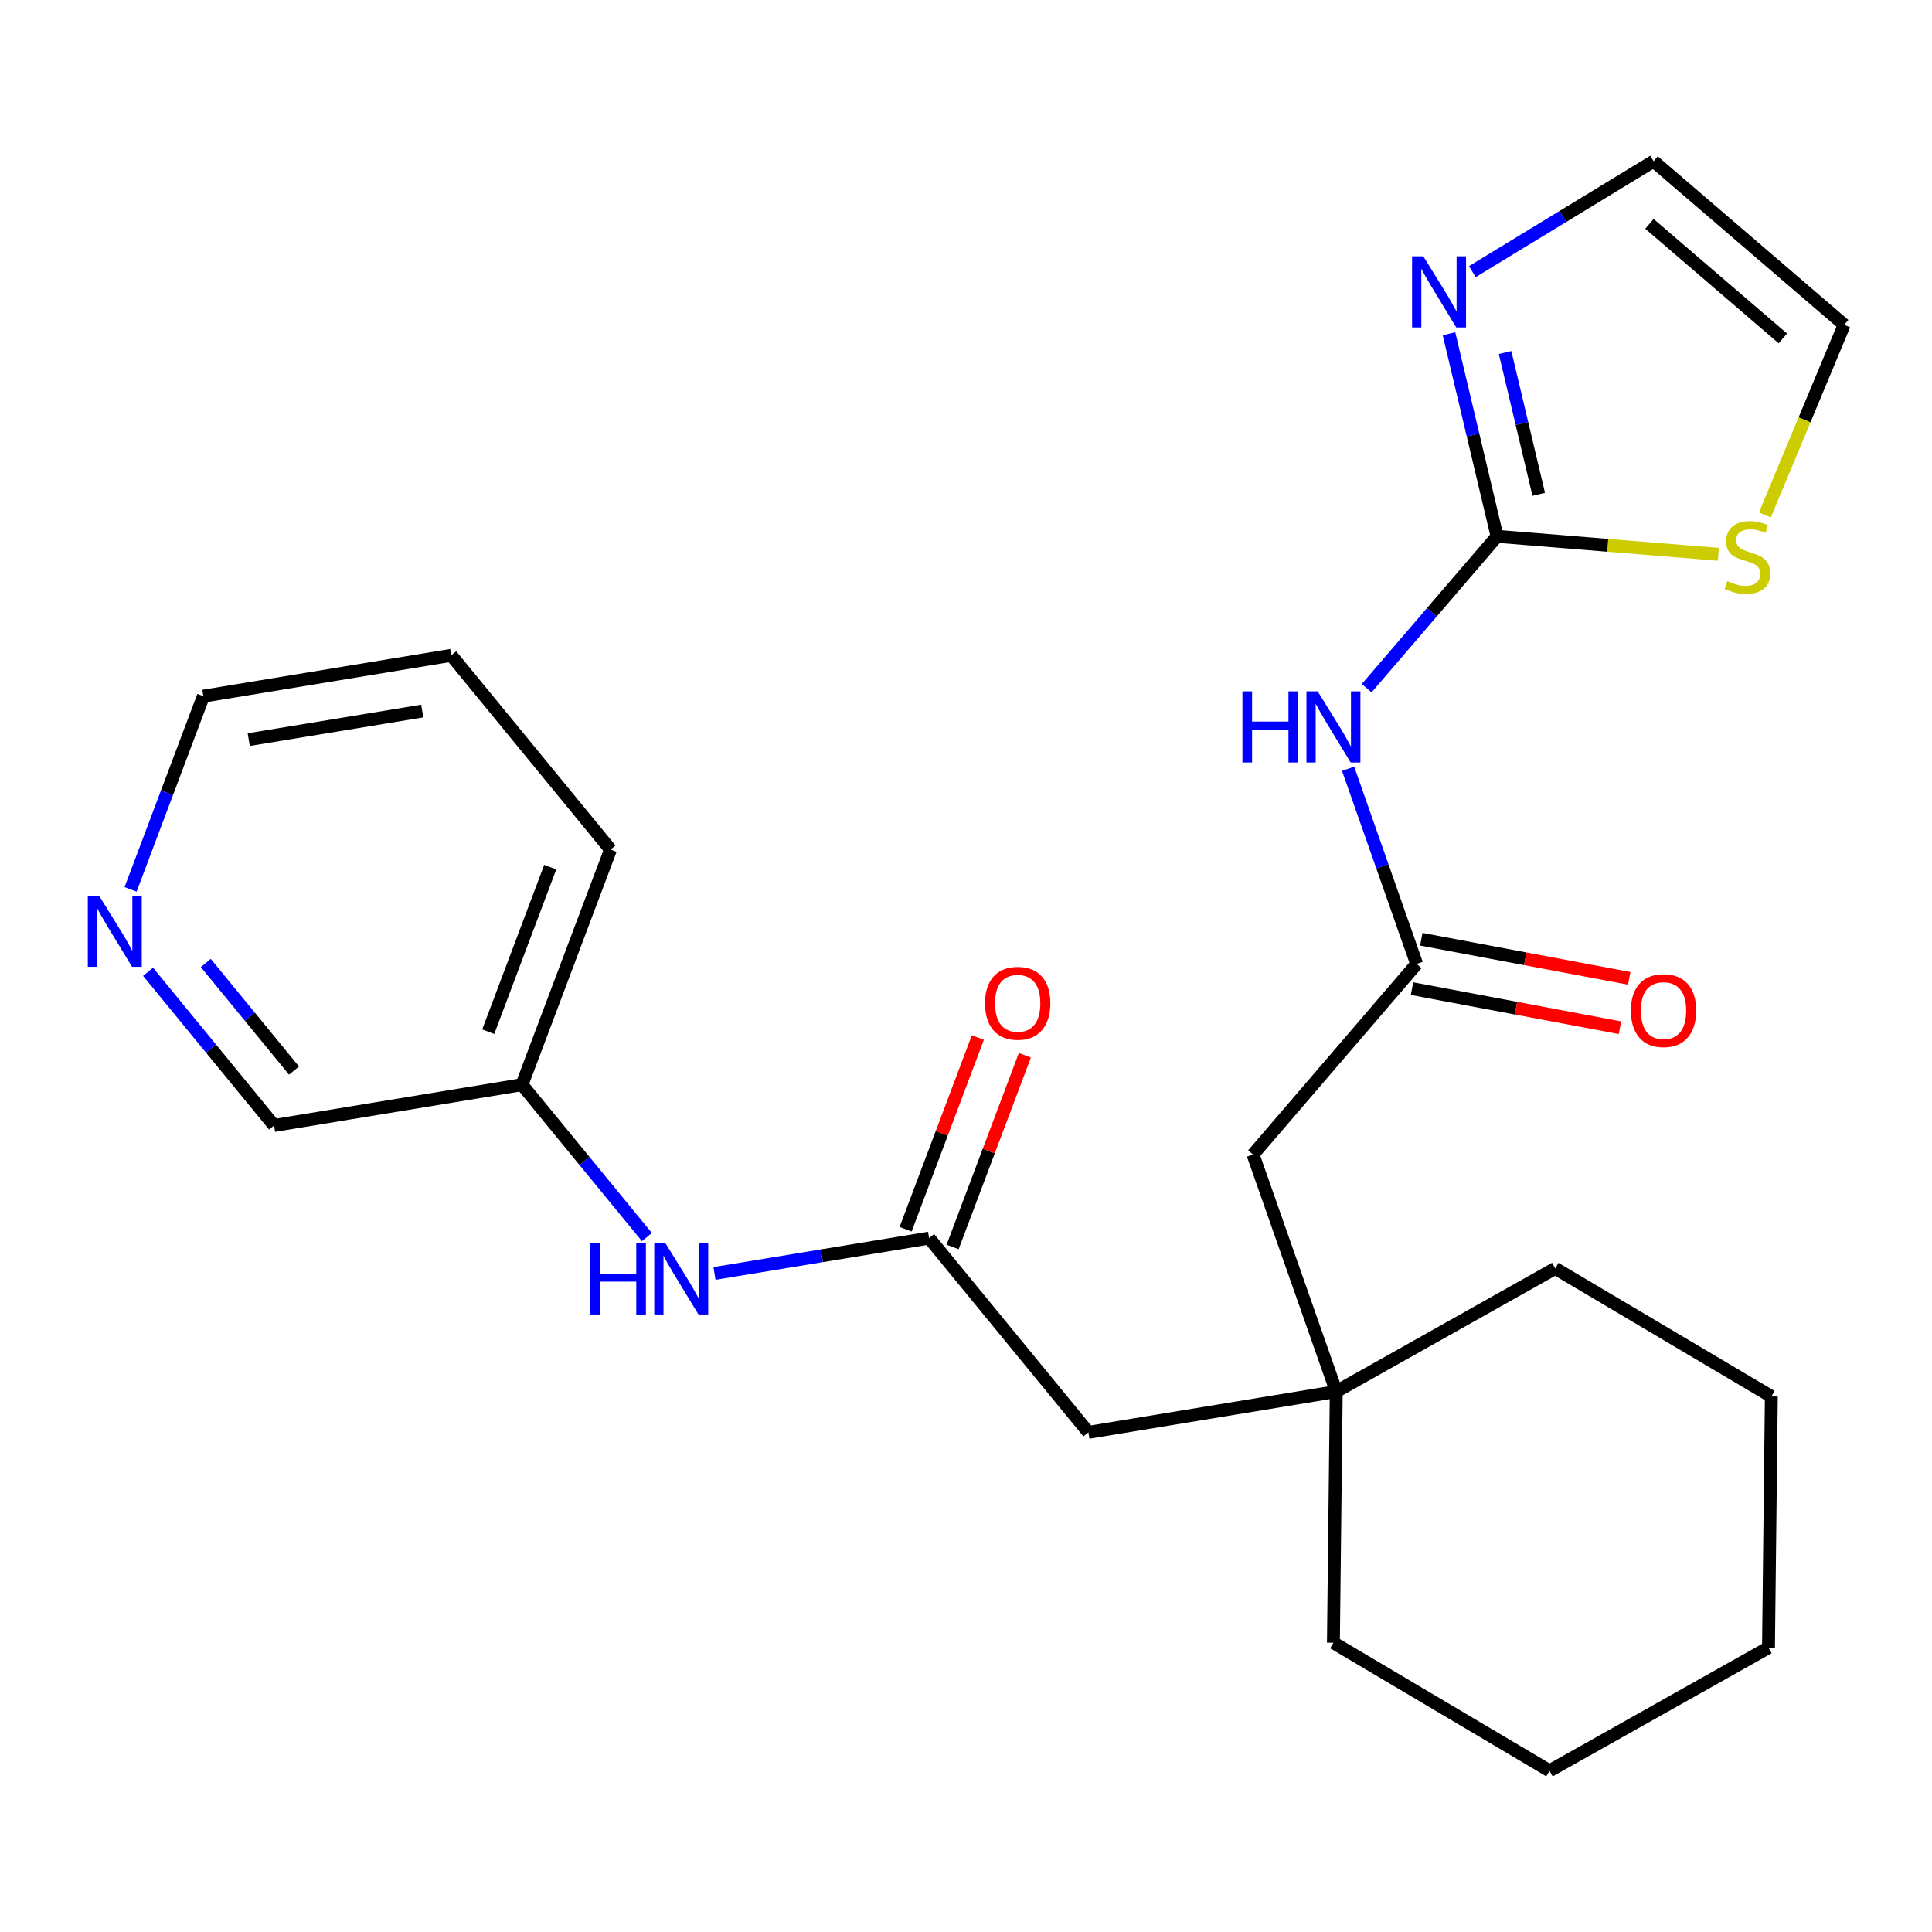 <?xml version='1.0' encoding='iso-8859-1'?>
<svg version='1.1' baseProfile='full'
              xmlns='http://www.w3.org/2000/svg'
                      xmlns:rdkit='http://www.rdkit.org/xml'
                      xmlns:xlink='http://www.w3.org/1999/xlink'
                  xml:space='preserve'
width='300px' height='300px' viewBox='0 0 300 300'>
<!-- END OF HEADER -->
<rect style='opacity:1.0;fill:#FFFFFF;stroke:none' width='300' height='300' x='0' y='0'> </rect>
<rect style='opacity:1.0;fill:#FFFFFF;stroke:none' width='300' height='300' x='0' y='0'> </rect>
<path class='bond-0 atom-0 atom-1' d='M 151.839,161.108 L 146.23,175.993' style='fill:none;fill-rule:evenodd;stroke:#FF0000;stroke-width:2.0px;stroke-linecap:butt;stroke-linejoin:miter;stroke-opacity:1' />
<path class='bond-0 atom-0 atom-1' d='M 146.23,175.993 L 140.621,190.877' style='fill:none;fill-rule:evenodd;stroke:#000000;stroke-width:2.0px;stroke-linecap:butt;stroke-linejoin:miter;stroke-opacity:1' />
<path class='bond-0 atom-0 atom-1' d='M 159.139,163.86 L 153.53,178.744' style='fill:none;fill-rule:evenodd;stroke:#FF0000;stroke-width:2.0px;stroke-linecap:butt;stroke-linejoin:miter;stroke-opacity:1' />
<path class='bond-0 atom-0 atom-1' d='M 153.53,178.744 L 147.921,193.628' style='fill:none;fill-rule:evenodd;stroke:#000000;stroke-width:2.0px;stroke-linecap:butt;stroke-linejoin:miter;stroke-opacity:1' />
<path class='bond-1 atom-1 atom-2' d='M 144.271,192.253 L 169.004,222.416' style='fill:none;fill-rule:evenodd;stroke:#000000;stroke-width:2.0px;stroke-linecap:butt;stroke-linejoin:miter;stroke-opacity:1' />
<path class='bond-17 atom-1 atom-18' d='M 144.271,192.253 L 127.609,194.997' style='fill:none;fill-rule:evenodd;stroke:#000000;stroke-width:2.0px;stroke-linecap:butt;stroke-linejoin:miter;stroke-opacity:1' />
<path class='bond-17 atom-1 atom-18' d='M 127.609,194.997 L 110.946,197.74' style='fill:none;fill-rule:evenodd;stroke:#0000FF;stroke-width:2.0px;stroke-linecap:butt;stroke-linejoin:miter;stroke-opacity:1' />
<path class='bond-2 atom-2 atom-3' d='M 169.004,222.416 L 207.493,216.078' style='fill:none;fill-rule:evenodd;stroke:#000000;stroke-width:2.0px;stroke-linecap:butt;stroke-linejoin:miter;stroke-opacity:1' />
<path class='bond-3 atom-3 atom-4' d='M 207.493,216.078 L 194.568,179.275' style='fill:none;fill-rule:evenodd;stroke:#000000;stroke-width:2.0px;stroke-linecap:butt;stroke-linejoin:miter;stroke-opacity:1' />
<path class='bond-12 atom-3 atom-13' d='M 207.493,216.078 L 207.052,255.083' style='fill:none;fill-rule:evenodd;stroke:#000000;stroke-width:2.0px;stroke-linecap:butt;stroke-linejoin:miter;stroke-opacity:1' />
<path class='bond-24 atom-17 atom-3' d='M 241.494,196.958 L 207.493,216.078' style='fill:none;fill-rule:evenodd;stroke:#000000;stroke-width:2.0px;stroke-linecap:butt;stroke-linejoin:miter;stroke-opacity:1' />
<path class='bond-4 atom-4 atom-5' d='M 194.568,179.275 L 219.978,149.679' style='fill:none;fill-rule:evenodd;stroke:#000000;stroke-width:2.0px;stroke-linecap:butt;stroke-linejoin:miter;stroke-opacity:1' />
<path class='bond-5 atom-5 atom-6' d='M 219.258,153.513 L 235.402,156.548' style='fill:none;fill-rule:evenodd;stroke:#000000;stroke-width:2.0px;stroke-linecap:butt;stroke-linejoin:miter;stroke-opacity:1' />
<path class='bond-5 atom-5 atom-6' d='M 235.402,156.548 L 251.547,159.584' style='fill:none;fill-rule:evenodd;stroke:#FF0000;stroke-width:2.0px;stroke-linecap:butt;stroke-linejoin:miter;stroke-opacity:1' />
<path class='bond-5 atom-5 atom-6' d='M 220.699,145.845 L 236.844,148.881' style='fill:none;fill-rule:evenodd;stroke:#000000;stroke-width:2.0px;stroke-linecap:butt;stroke-linejoin:miter;stroke-opacity:1' />
<path class='bond-5 atom-5 atom-6' d='M 236.844,148.881 L 252.989,151.917' style='fill:none;fill-rule:evenodd;stroke:#FF0000;stroke-width:2.0px;stroke-linecap:butt;stroke-linejoin:miter;stroke-opacity:1' />
<path class='bond-6 atom-5 atom-7' d='M 219.978,149.679 L 214.657,134.526' style='fill:none;fill-rule:evenodd;stroke:#000000;stroke-width:2.0px;stroke-linecap:butt;stroke-linejoin:miter;stroke-opacity:1' />
<path class='bond-6 atom-5 atom-7' d='M 214.657,134.526 L 209.335,119.374' style='fill:none;fill-rule:evenodd;stroke:#0000FF;stroke-width:2.0px;stroke-linecap:butt;stroke-linejoin:miter;stroke-opacity:1' />
<path class='bond-7 atom-7 atom-8' d='M 212.218,106.86 L 222.341,95.07' style='fill:none;fill-rule:evenodd;stroke:#0000FF;stroke-width:2.0px;stroke-linecap:butt;stroke-linejoin:miter;stroke-opacity:1' />
<path class='bond-7 atom-7 atom-8' d='M 222.341,95.07 L 232.463,83.28' style='fill:none;fill-rule:evenodd;stroke:#000000;stroke-width:2.0px;stroke-linecap:butt;stroke-linejoin:miter;stroke-opacity:1' />
<path class='bond-8 atom-8 atom-9' d='M 232.463,83.28 L 228.731,67.552' style='fill:none;fill-rule:evenodd;stroke:#000000;stroke-width:2.0px;stroke-linecap:butt;stroke-linejoin:miter;stroke-opacity:1' />
<path class='bond-8 atom-8 atom-9' d='M 228.731,67.552 L 224.998,51.825' style='fill:none;fill-rule:evenodd;stroke:#0000FF;stroke-width:2.0px;stroke-linecap:butt;stroke-linejoin:miter;stroke-opacity:1' />
<path class='bond-8 atom-8 atom-9' d='M 238.934,76.76 L 236.321,65.751' style='fill:none;fill-rule:evenodd;stroke:#000000;stroke-width:2.0px;stroke-linecap:butt;stroke-linejoin:miter;stroke-opacity:1' />
<path class='bond-8 atom-8 atom-9' d='M 236.321,65.751 L 233.709,54.742' style='fill:none;fill-rule:evenodd;stroke:#0000FF;stroke-width:2.0px;stroke-linecap:butt;stroke-linejoin:miter;stroke-opacity:1' />
<path class='bond-26 atom-12 atom-8' d='M 266.825,86.074 L 249.644,84.677' style='fill:none;fill-rule:evenodd;stroke:#CCCC00;stroke-width:2.0px;stroke-linecap:butt;stroke-linejoin:miter;stroke-opacity:1' />
<path class='bond-26 atom-12 atom-8' d='M 249.644,84.677 L 232.463,83.28' style='fill:none;fill-rule:evenodd;stroke:#000000;stroke-width:2.0px;stroke-linecap:butt;stroke-linejoin:miter;stroke-opacity:1' />
<path class='bond-9 atom-9 atom-10' d='M 228.621,42.18 L 242.694,33.606' style='fill:none;fill-rule:evenodd;stroke:#0000FF;stroke-width:2.0px;stroke-linecap:butt;stroke-linejoin:miter;stroke-opacity:1' />
<path class='bond-9 atom-9 atom-10' d='M 242.694,33.606 L 256.768,25.032' style='fill:none;fill-rule:evenodd;stroke:#000000;stroke-width:2.0px;stroke-linecap:butt;stroke-linejoin:miter;stroke-opacity:1' />
<path class='bond-10 atom-10 atom-11' d='M 256.768,25.032 L 286.364,50.442' style='fill:none;fill-rule:evenodd;stroke:#000000;stroke-width:2.0px;stroke-linecap:butt;stroke-linejoin:miter;stroke-opacity:1' />
<path class='bond-10 atom-10 atom-11' d='M 256.125,34.762 L 276.842,52.55' style='fill:none;fill-rule:evenodd;stroke:#000000;stroke-width:2.0px;stroke-linecap:butt;stroke-linejoin:miter;stroke-opacity:1' />
<path class='bond-11 atom-11 atom-12' d='M 286.364,50.442 L 280.206,65.2' style='fill:none;fill-rule:evenodd;stroke:#000000;stroke-width:2.0px;stroke-linecap:butt;stroke-linejoin:miter;stroke-opacity:1' />
<path class='bond-11 atom-11 atom-12' d='M 280.206,65.2 L 274.048,79.958' style='fill:none;fill-rule:evenodd;stroke:#CCCC00;stroke-width:2.0px;stroke-linecap:butt;stroke-linejoin:miter;stroke-opacity:1' />
<path class='bond-13 atom-13 atom-14' d='M 207.052,255.083 L 240.61,274.968' style='fill:none;fill-rule:evenodd;stroke:#000000;stroke-width:2.0px;stroke-linecap:butt;stroke-linejoin:miter;stroke-opacity:1' />
<path class='bond-14 atom-14 atom-15' d='M 240.61,274.968 L 274.61,255.848' style='fill:none;fill-rule:evenodd;stroke:#000000;stroke-width:2.0px;stroke-linecap:butt;stroke-linejoin:miter;stroke-opacity:1' />
<path class='bond-15 atom-15 atom-16' d='M 274.61,255.848 L 275.052,216.844' style='fill:none;fill-rule:evenodd;stroke:#000000;stroke-width:2.0px;stroke-linecap:butt;stroke-linejoin:miter;stroke-opacity:1' />
<path class='bond-16 atom-16 atom-17' d='M 275.052,216.844 L 241.494,196.958' style='fill:none;fill-rule:evenodd;stroke:#000000;stroke-width:2.0px;stroke-linecap:butt;stroke-linejoin:miter;stroke-opacity:1' />
<path class='bond-18 atom-18 atom-19' d='M 100.453,192.092 L 90.751,180.26' style='fill:none;fill-rule:evenodd;stroke:#0000FF;stroke-width:2.0px;stroke-linecap:butt;stroke-linejoin:miter;stroke-opacity:1' />
<path class='bond-18 atom-18 atom-19' d='M 90.751,180.26 L 81.048,168.427' style='fill:none;fill-rule:evenodd;stroke:#000000;stroke-width:2.0px;stroke-linecap:butt;stroke-linejoin:miter;stroke-opacity:1' />
<path class='bond-19 atom-19 atom-20' d='M 81.048,168.427 L 94.804,131.926' style='fill:none;fill-rule:evenodd;stroke:#000000;stroke-width:2.0px;stroke-linecap:butt;stroke-linejoin:miter;stroke-opacity:1' />
<path class='bond-19 atom-19 atom-20' d='M 75.811,160.201 L 85.44,134.65' style='fill:none;fill-rule:evenodd;stroke:#000000;stroke-width:2.0px;stroke-linecap:butt;stroke-linejoin:miter;stroke-opacity:1' />
<path class='bond-25 atom-24 atom-19' d='M 42.559,174.765 L 81.048,168.427' style='fill:none;fill-rule:evenodd;stroke:#000000;stroke-width:2.0px;stroke-linecap:butt;stroke-linejoin:miter;stroke-opacity:1' />
<path class='bond-20 atom-20 atom-21' d='M 94.804,131.926 L 70.07,101.762' style='fill:none;fill-rule:evenodd;stroke:#000000;stroke-width:2.0px;stroke-linecap:butt;stroke-linejoin:miter;stroke-opacity:1' />
<path class='bond-21 atom-21 atom-22' d='M 70.07,101.762 L 31.581,108.1' style='fill:none;fill-rule:evenodd;stroke:#000000;stroke-width:2.0px;stroke-linecap:butt;stroke-linejoin:miter;stroke-opacity:1' />
<path class='bond-21 atom-21 atom-22' d='M 65.565,110.411 L 38.622,114.847' style='fill:none;fill-rule:evenodd;stroke:#000000;stroke-width:2.0px;stroke-linecap:butt;stroke-linejoin:miter;stroke-opacity:1' />
<path class='bond-22 atom-22 atom-23' d='M 31.581,108.1 L 25.928,123.102' style='fill:none;fill-rule:evenodd;stroke:#000000;stroke-width:2.0px;stroke-linecap:butt;stroke-linejoin:miter;stroke-opacity:1' />
<path class='bond-22 atom-22 atom-23' d='M 25.928,123.102 L 20.275,138.103' style='fill:none;fill-rule:evenodd;stroke:#0000FF;stroke-width:2.0px;stroke-linecap:butt;stroke-linejoin:miter;stroke-opacity:1' />
<path class='bond-23 atom-23 atom-24' d='M 22.99,150.9 L 32.775,162.833' style='fill:none;fill-rule:evenodd;stroke:#0000FF;stroke-width:2.0px;stroke-linecap:butt;stroke-linejoin:miter;stroke-opacity:1' />
<path class='bond-23 atom-23 atom-24' d='M 32.775,162.833 L 42.559,174.765' style='fill:none;fill-rule:evenodd;stroke:#000000;stroke-width:2.0px;stroke-linecap:butt;stroke-linejoin:miter;stroke-opacity:1' />
<path class='bond-23 atom-23 atom-24' d='M 31.958,149.533 L 38.807,157.886' style='fill:none;fill-rule:evenodd;stroke:#0000FF;stroke-width:2.0px;stroke-linecap:butt;stroke-linejoin:miter;stroke-opacity:1' />
<path class='bond-23 atom-23 atom-24' d='M 38.807,157.886 L 45.657,166.239' style='fill:none;fill-rule:evenodd;stroke:#000000;stroke-width:2.0px;stroke-linecap:butt;stroke-linejoin:miter;stroke-opacity:1' />
<path  class='atom-0' d='M 152.955 155.782
Q 152.955 153.13, 154.266 151.648
Q 155.577 150.165, 158.026 150.165
Q 160.476 150.165, 161.787 151.648
Q 163.097 153.13, 163.097 155.782
Q 163.097 158.466, 161.771 159.995
Q 160.445 161.509, 158.026 161.509
Q 155.592 161.509, 154.266 159.995
Q 152.955 158.482, 152.955 155.782
M 158.026 160.261
Q 159.712 160.261, 160.617 159.137
Q 161.537 157.998, 161.537 155.782
Q 161.537 153.614, 160.617 152.521
Q 159.712 151.414, 158.026 151.414
Q 156.341 151.414, 155.421 152.506
Q 154.516 153.598, 154.516 155.782
Q 154.516 158.014, 155.421 159.137
Q 156.341 160.261, 158.026 160.261
' fill='#FF0000'/>
<path  class='atom-6' d='M 253.243 156.918
Q 253.243 154.266, 254.554 152.784
Q 255.864 151.301, 258.314 151.301
Q 260.764 151.301, 262.074 152.784
Q 263.385 154.266, 263.385 156.918
Q 263.385 159.602, 262.059 161.131
Q 260.732 162.645, 258.314 162.645
Q 255.88 162.645, 254.554 161.131
Q 253.243 159.618, 253.243 156.918
M 258.314 161.396
Q 259.999 161.396, 260.904 160.273
Q 261.825 159.134, 261.825 156.918
Q 261.825 154.75, 260.904 153.657
Q 259.999 152.55, 258.314 152.55
Q 256.629 152.55, 255.708 153.642
Q 254.803 154.734, 254.803 156.918
Q 254.803 159.15, 255.708 160.273
Q 256.629 161.396, 258.314 161.396
' fill='#FF0000'/>
<path  class='atom-7' d='M 192.925 107.352
L 194.422 107.352
L 194.422 112.048
L 200.071 112.048
L 200.071 107.352
L 201.569 107.352
L 201.569 118.399
L 200.071 118.399
L 200.071 113.297
L 194.422 113.297
L 194.422 118.399
L 192.925 118.399
L 192.925 107.352
' fill='#0000FF'/>
<path  class='atom-7' d='M 204.611 107.352
L 208.231 113.203
Q 208.59 113.78, 209.167 114.826
Q 209.745 115.871, 209.776 115.933
L 209.776 107.352
L 211.242 107.352
L 211.242 118.399
L 209.729 118.399
L 205.844 112.001
Q 205.391 111.253, 204.908 110.394
Q 204.44 109.536, 204.299 109.271
L 204.299 118.399
L 202.864 118.399
L 202.864 107.352
L 204.611 107.352
' fill='#0000FF'/>
<path  class='atom-9' d='M 221.014 39.803
L 224.634 45.654
Q 224.993 46.231, 225.57 47.277
Q 226.147 48.322, 226.179 48.385
L 226.179 39.803
L 227.645 39.803
L 227.645 50.85
L 226.132 50.85
L 222.247 44.453
Q 221.794 43.704, 221.311 42.846
Q 220.842 41.987, 220.702 41.722
L 220.702 50.85
L 219.267 50.85
L 219.267 39.803
L 221.014 39.803
' fill='#0000FF'/>
<path  class='atom-12' d='M 268.222 90.233
Q 268.347 90.28, 268.862 90.498
Q 269.377 90.716, 269.938 90.857
Q 270.516 90.982, 271.077 90.982
Q 272.123 90.982, 272.731 90.482
Q 273.34 89.968, 273.34 89.078
Q 273.34 88.47, 273.028 88.095
Q 272.731 87.721, 272.263 87.518
Q 271.795 87.315, 271.015 87.081
Q 270.032 86.784, 269.439 86.504
Q 268.862 86.223, 268.44 85.63
Q 268.035 85.037, 268.035 84.038
Q 268.035 82.65, 268.971 81.792
Q 269.923 80.933, 271.795 80.933
Q 273.074 80.933, 274.526 81.542
L 274.167 82.743
Q 272.84 82.197, 271.842 82.197
Q 270.765 82.197, 270.172 82.65
Q 269.579 83.087, 269.595 83.851
Q 269.595 84.444, 269.891 84.803
Q 270.203 85.162, 270.64 85.365
Q 271.093 85.567, 271.842 85.802
Q 272.84 86.114, 273.433 86.426
Q 274.026 86.738, 274.447 87.377
Q 274.884 88.002, 274.884 89.078
Q 274.884 90.607, 273.855 91.434
Q 272.84 92.246, 271.14 92.246
Q 270.157 92.246, 269.408 92.027
Q 268.674 91.824, 267.801 91.465
L 268.222 90.233
' fill='#CCCC00'/>
<path  class='atom-18' d='M 91.653 193.067
L 93.151 193.067
L 93.151 197.764
L 98.799 197.764
L 98.799 193.067
L 100.297 193.067
L 100.297 204.114
L 98.799 204.114
L 98.799 199.012
L 93.151 199.012
L 93.151 204.114
L 91.653 204.114
L 91.653 193.067
' fill='#0000FF'/>
<path  class='atom-18' d='M 103.34 193.067
L 106.96 198.919
Q 107.319 199.496, 107.896 200.541
Q 108.473 201.587, 108.504 201.649
L 108.504 193.067
L 109.971 193.067
L 109.971 204.114
L 108.458 204.114
L 104.573 197.717
Q 104.12 196.968, 103.636 196.11
Q 103.168 195.252, 103.028 194.987
L 103.028 204.114
L 101.592 204.114
L 101.592 193.067
L 103.34 193.067
' fill='#0000FF'/>
<path  class='atom-23' d='M 15.384 139.078
L 19.004 144.93
Q 19.363 145.507, 19.94 146.552
Q 20.517 147.598, 20.549 147.66
L 20.549 139.078
L 22.015 139.078
L 22.015 150.125
L 20.502 150.125
L 16.616 143.728
Q 16.164 142.979, 15.68 142.121
Q 15.212 141.263, 15.072 140.998
L 15.072 150.125
L 13.636 150.125
L 13.636 139.078
L 15.384 139.078
' fill='#0000FF'/>
</svg>
